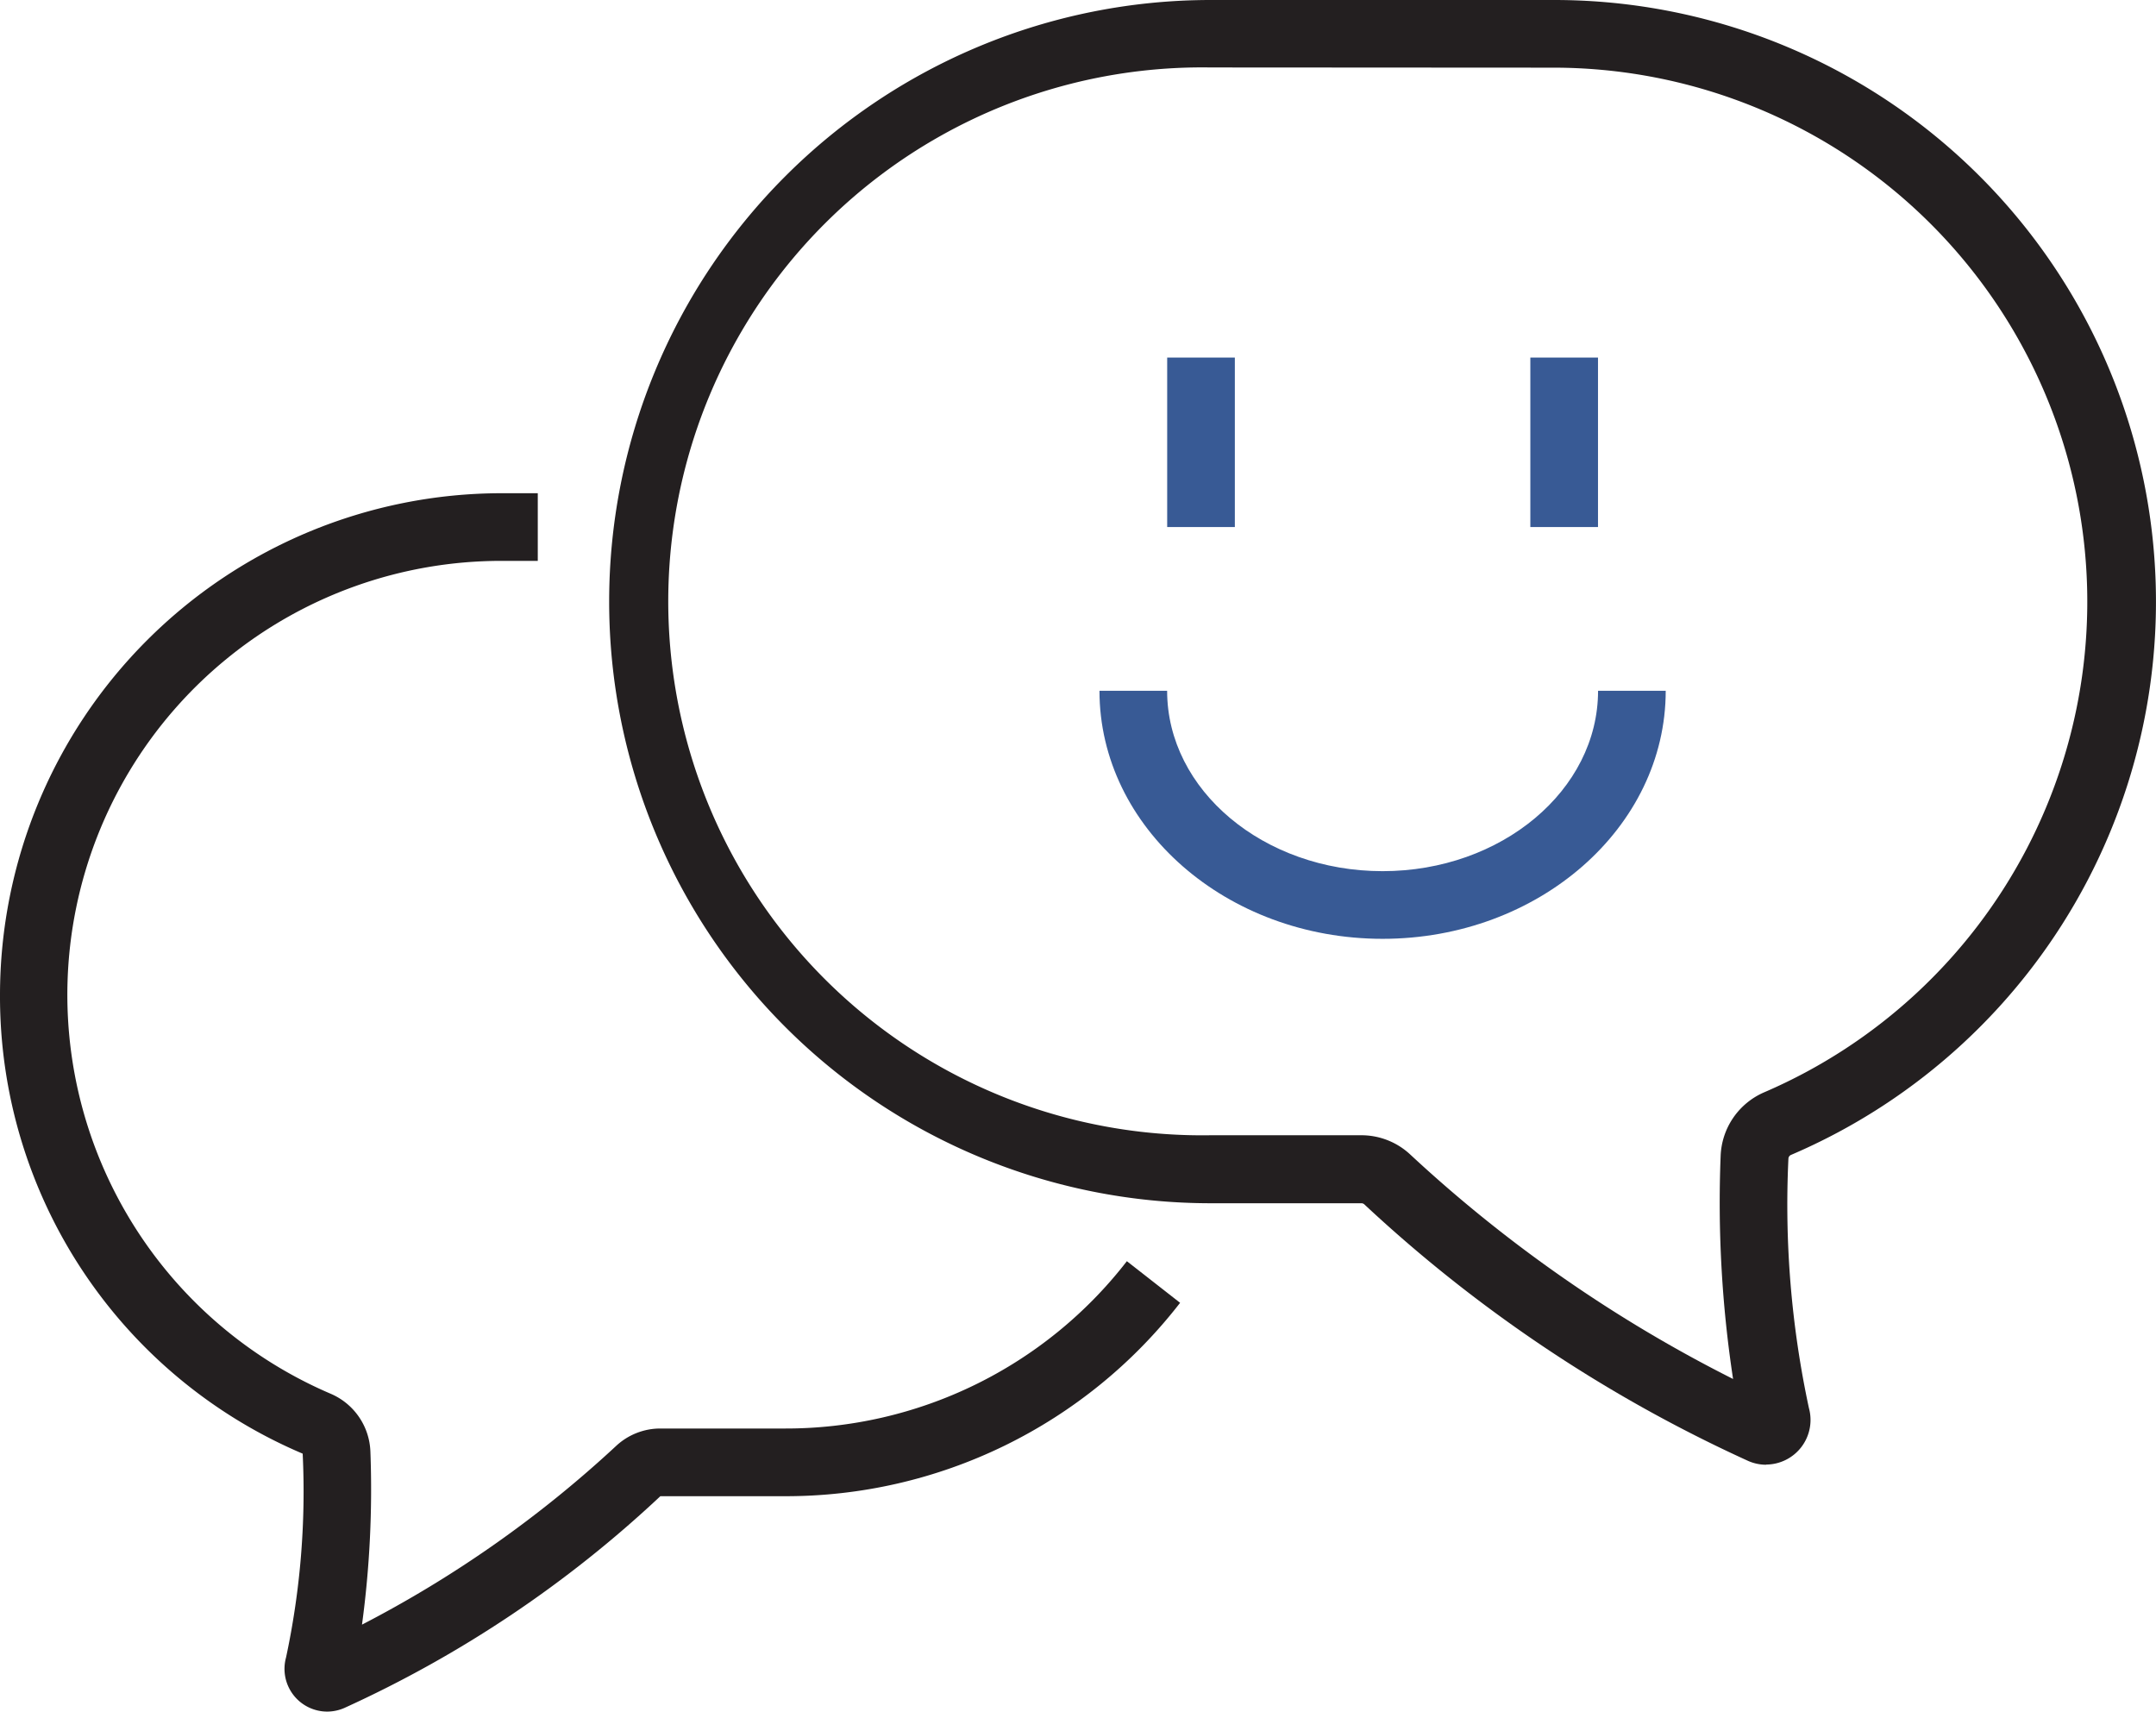 <svg xmlns="http://www.w3.org/2000/svg" xmlns:xlink="http://www.w3.org/1999/xlink" width="64.819" height="51.454" viewBox="0 0 64.819 51.454">
  <defs>
    <clipPath id="clip-path">
      <rect id="長方形_13" data-name="長方形 13" width="64.819" height="51.454" transform="translate(0 0)" fill="none"/>
    </clipPath>
  </defs>
  <g id="under-menu-学生の声" transform="translate(0 0)">
    <g id="グループ_7" data-name="グループ 7" clip-path="url(#clip-path)">
      <path id="パス_12" data-name="パス 12" d="M9.835,51.454A1.285,1.285,0,0,1,8.6,49.826,23.841,23.841,0,0,0,9.1,43.7,14.928,14.928,0,0,1,0,29.9,15.093,15.093,0,0,1,15.076,14.827h1.092v2.034H15.076A13.044,13.044,0,0,0,9.944,41.9a1.968,1.968,0,0,1,1.192,1.74,30.288,30.288,0,0,1-.253,5.2,34.52,34.52,0,0,0,7.639-5.371,1.949,1.949,0,0,1,1.331-.525h3.734a12.969,12.969,0,0,0,10.292-5.03l1.6,1.251a14.989,14.989,0,0,1-11.9,5.814H19.853a35.1,35.1,0,0,1-9.5,6.366,1.3,1.3,0,0,1-.518.109" fill="#231f20"/>
      <path id="パス_13" data-name="パス 13" d="M53.1,44.033a1.341,1.341,0,0,1-.541-.114A43.026,43.026,0,0,1,41.02,36.208a.131.131,0,0,0-.086-.036H36.4A18.086,18.086,0,1,1,36.4,0H46.733a18.089,18.089,0,0,1,7.118,34.717.128.128,0,0,0-.083.111,29.073,29.073,0,0,0,.616,7.5,1.342,1.342,0,0,1-1.288,1.7m-16.7-42a16.052,16.052,0,1,0,0,32.1h4.534a2.151,2.151,0,0,1,1.467.578h0a41.943,41.943,0,0,0,9.707,6.749,35.226,35.226,0,0,1-.374-6.7,2.17,2.17,0,0,1,1.314-1.92A16.054,16.054,0,0,0,46.733,2.034Z" fill="#231f20"/>
      <path id="パス_14" data-name="パス 14" d="M41.567,28.223c-4.693,0-8.512-3.345-8.512-7.457h2.034c0,2.99,2.906,5.423,6.478,5.423s6.478-2.433,6.478-5.423h2.034c0,4.112-3.819,7.457-8.512,7.457" fill="#385a95"/>
      <rect id="長方形_11" data-name="長方形 11" width="2.034" height="5.095" transform="translate(46.009 10.749)" fill="#385a95"/>
      <rect id="長方形_12" data-name="長方形 12" width="2.034" height="5.095" transform="translate(35.091 10.749)" fill="#385a95"/>
    </g>
  </g>
</svg>
